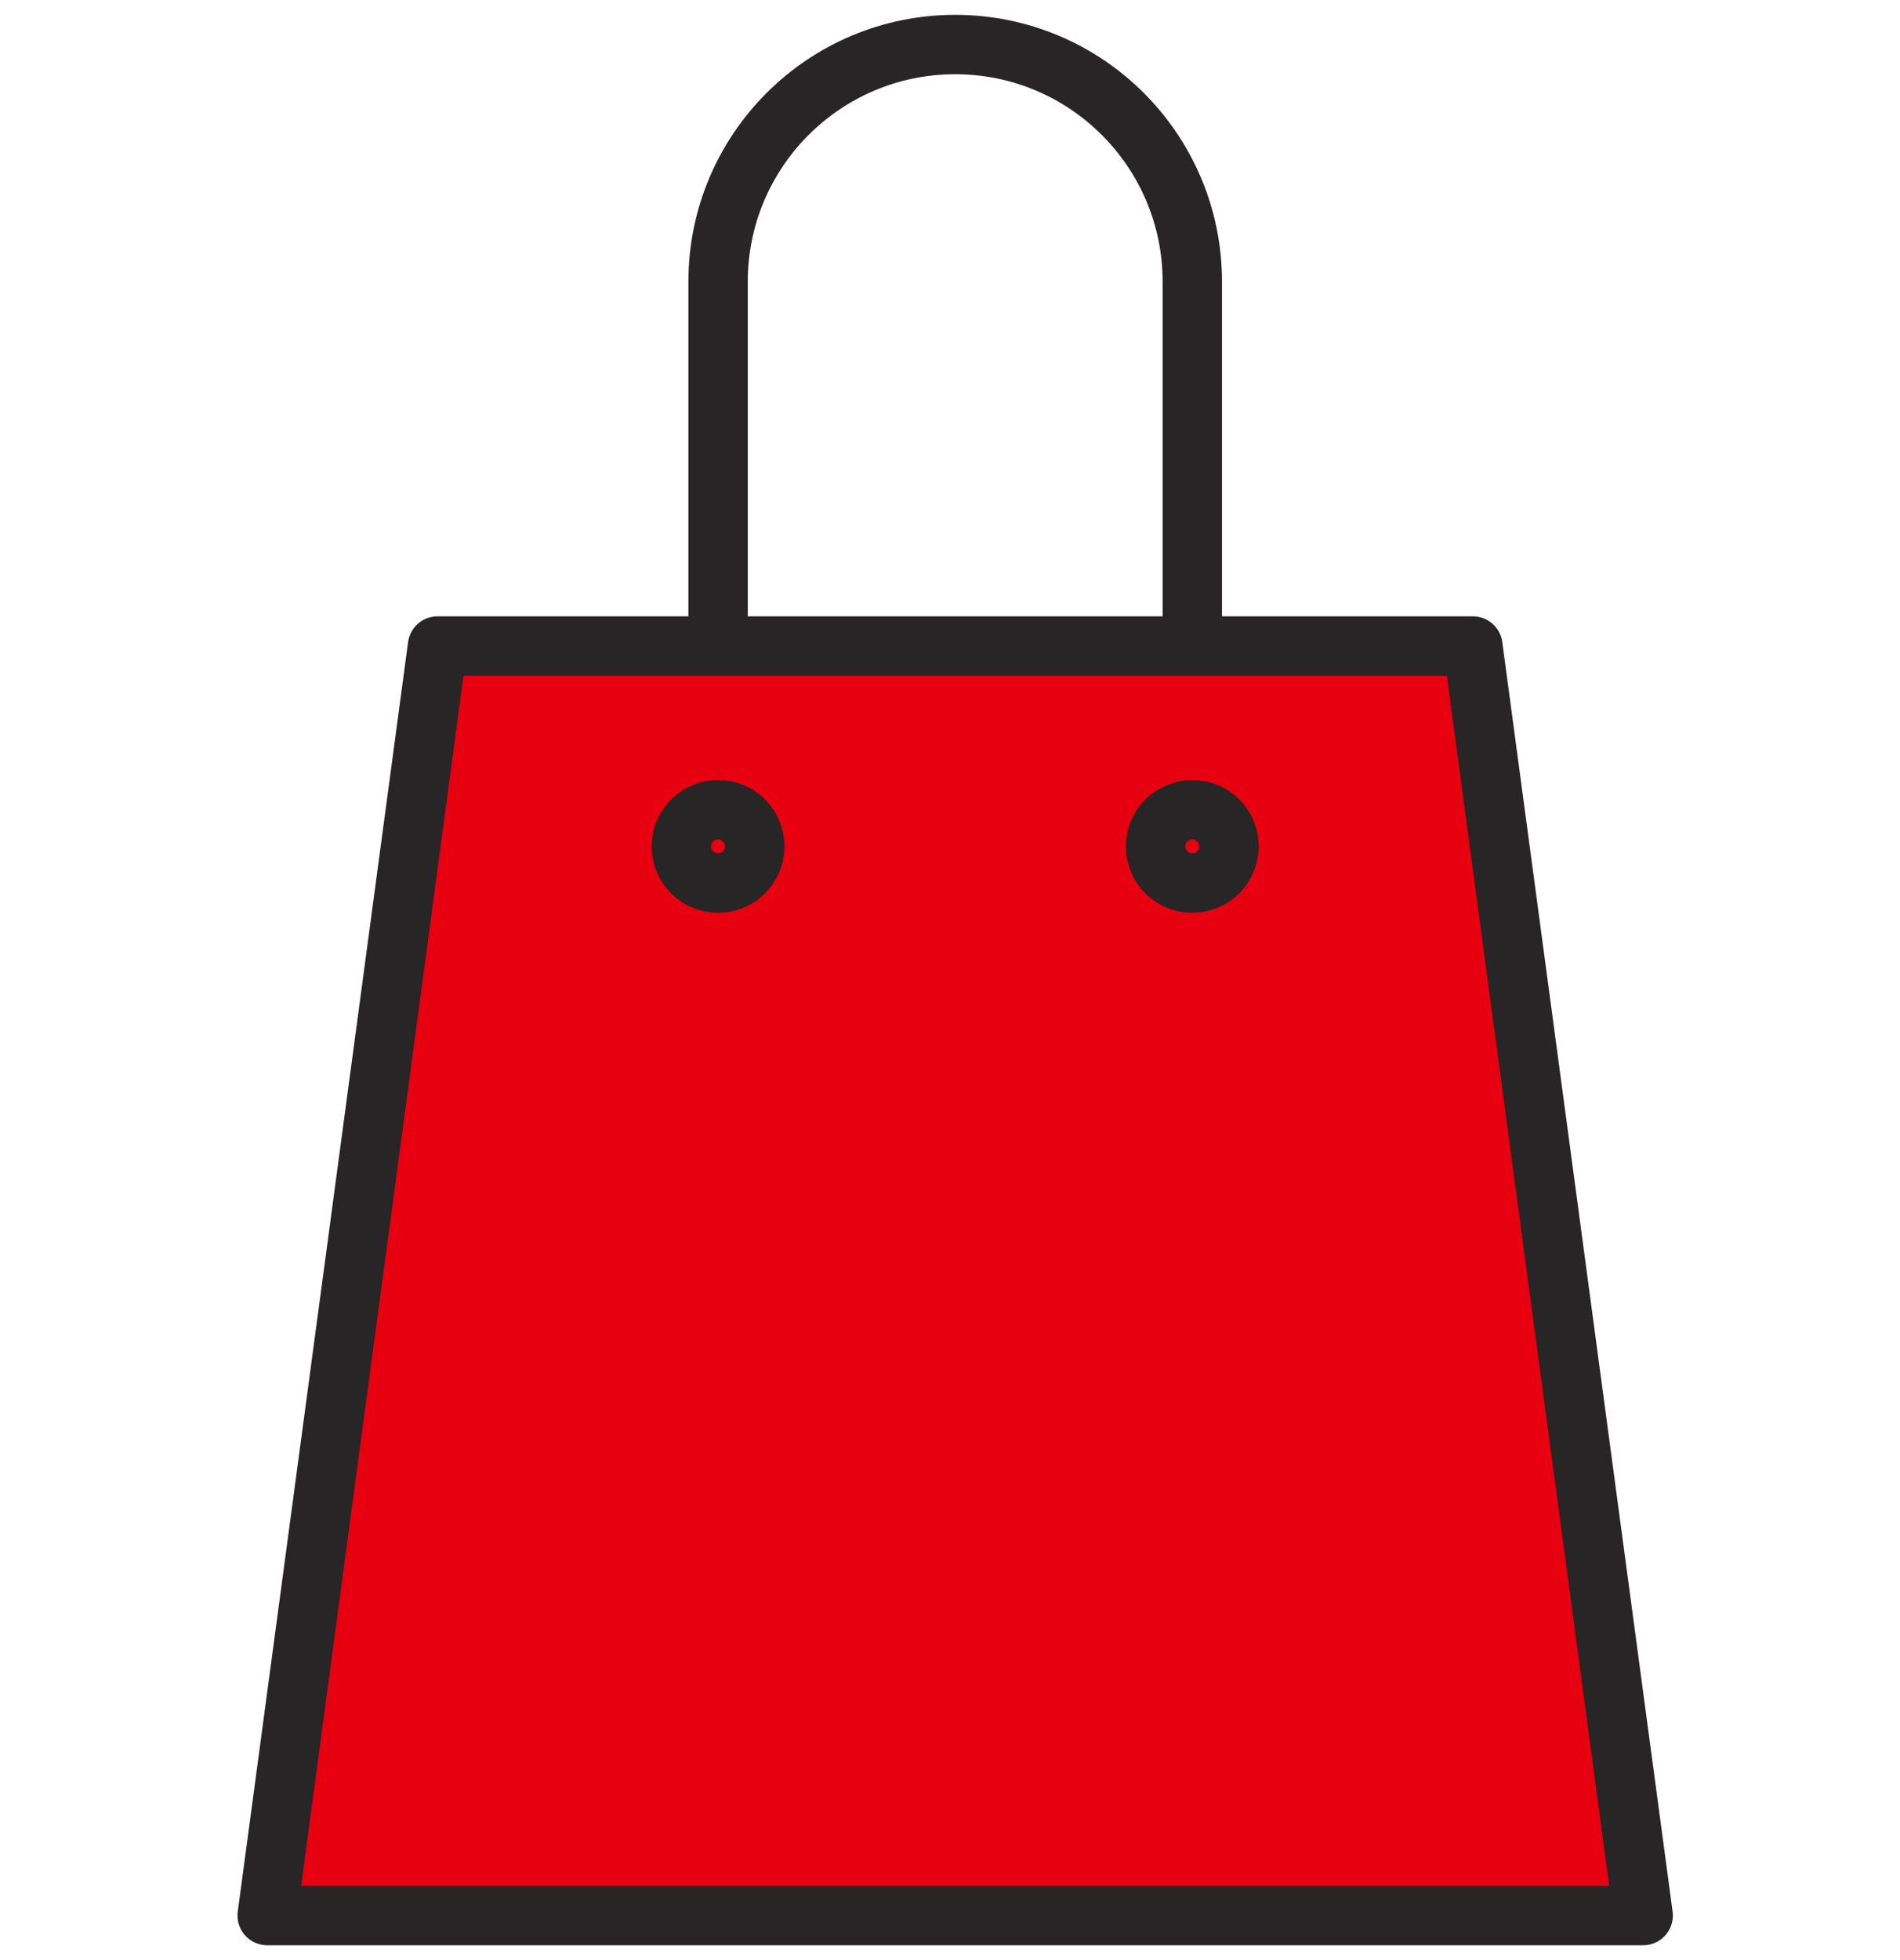 <svg width="64" height="66" viewBox="0 0 64 66" fill="none" xmlns="http://www.w3.org/2000/svg">
<path d="M24.188 28.499V9.487C24.188 5.076 27.764 1.5 32.175 1.5C36.586 1.5 40.162 5.076 40.162 9.487V28.499" stroke="#272525" stroke-width="2" stroke-miterlimit="10" stroke-linecap="round" stroke-linejoin="round"/>
<path d="M14.737 21.753L9 64.5H55.349L49.612 21.753H14.737Z" fill="#E7000F" stroke="#272525" stroke-width="2" stroke-miterlimit="10" stroke-linecap="round" stroke-linejoin="round"/>
<path d="M25.423 28.499C25.423 29.181 24.869 29.735 24.187 29.735C23.506 29.735 22.951 29.181 22.951 28.499C22.951 27.818 23.506 27.263 24.187 27.263C24.869 27.263 25.423 27.818 25.423 28.499Z" stroke="#272525" stroke-width="2" stroke-miterlimit="10" stroke-linecap="round" stroke-linejoin="round"/>
<path d="M41.398 28.499C41.398 29.181 40.843 29.735 40.162 29.735C39.48 29.735 38.926 29.181 38.926 28.499C38.926 27.818 39.48 27.263 40.162 27.263C40.843 27.263 41.398 27.818 41.398 28.499Z" stroke="#272525" stroke-width="2" stroke-miterlimit="10" stroke-linecap="round" stroke-linejoin="round"/>
</svg>
